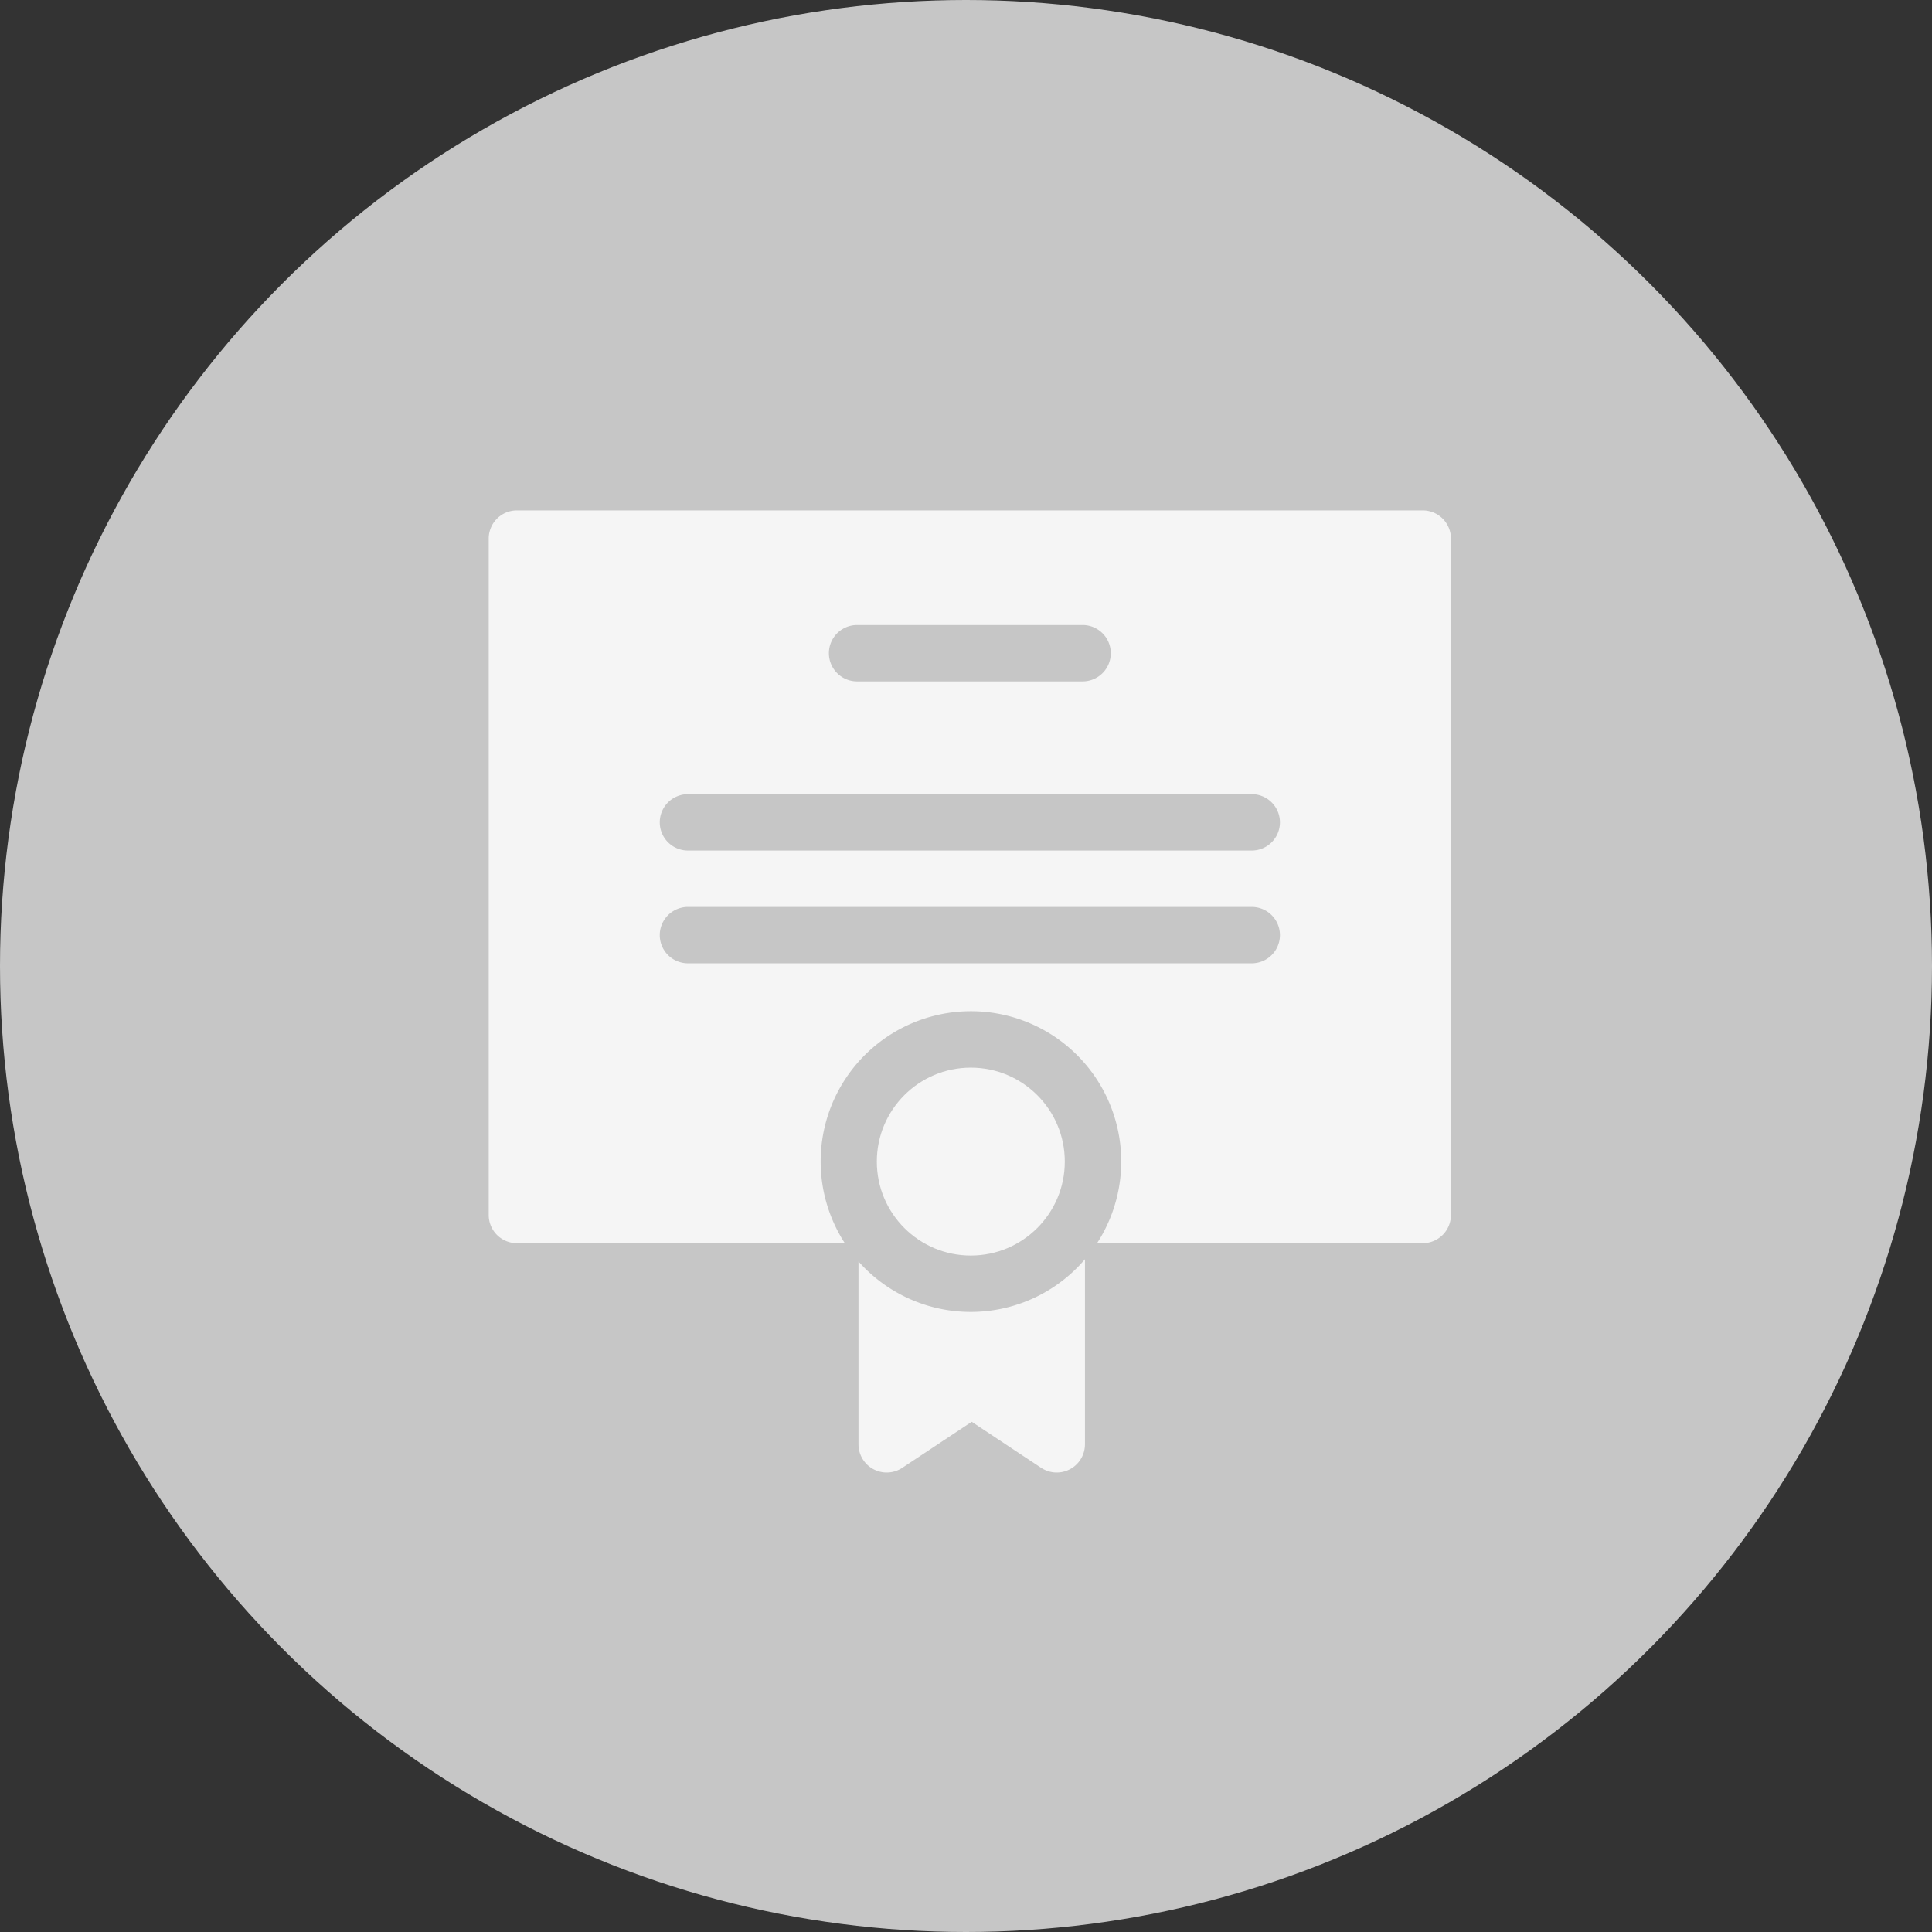 <svg xmlns="http://www.w3.org/2000/svg" width="51" height="51" viewBox="0 0 51 51"><rect x="0" y="0" width="51" height="51" fill="#333333" stroke="none"/><defs><style>.a{fill:#c6c6c6;}.b{fill:#f5f5f5;}</style></defs><g transform="translate(-15 -271)"><circle class="a" cx="25.5" cy="25.5" r="25.5" transform="translate(15 271)"/><g transform="translate(27.901 284.473)"><ellipse class="b" cx="2.481" cy="2.48" rx="2.481" ry="2.48" transform="translate(10.245 14.71)"/><path class="b" d="M24.657,0H.744A.744.744,0,0,0,0,.744V18.6a.744.744,0,0,0,.744.744H9.4a3.967,3.967,0,1,1,6.659,0h8.6A.744.744,0,0,0,25.4,18.6V.744A.744.744,0,0,0,24.657,0ZM9.724,3.026h5.953a.744.744,0,1,1,0,1.488H9.724a.744.744,0,1,1,0-1.488Zm10.418,8.93H5.259a.744.744,0,1,1,0-1.488H20.142a.744.744,0,1,1,0,1.488Zm0-2.977H5.259a.744.744,0,1,1,0-1.488H20.142a.744.744,0,1,1,0,1.488Z" transform="translate(0 0)"/><path class="b" d="M196.749,398.534v4.829a.745.745,0,0,0,1.155.62l1.834-1.216,1.834,1.216a.745.745,0,0,0,1.155-.62v-4.887A3.961,3.961,0,0,1,196.749,398.534Z" transform="translate(-186.988 -378.708)"/></g></g></svg>